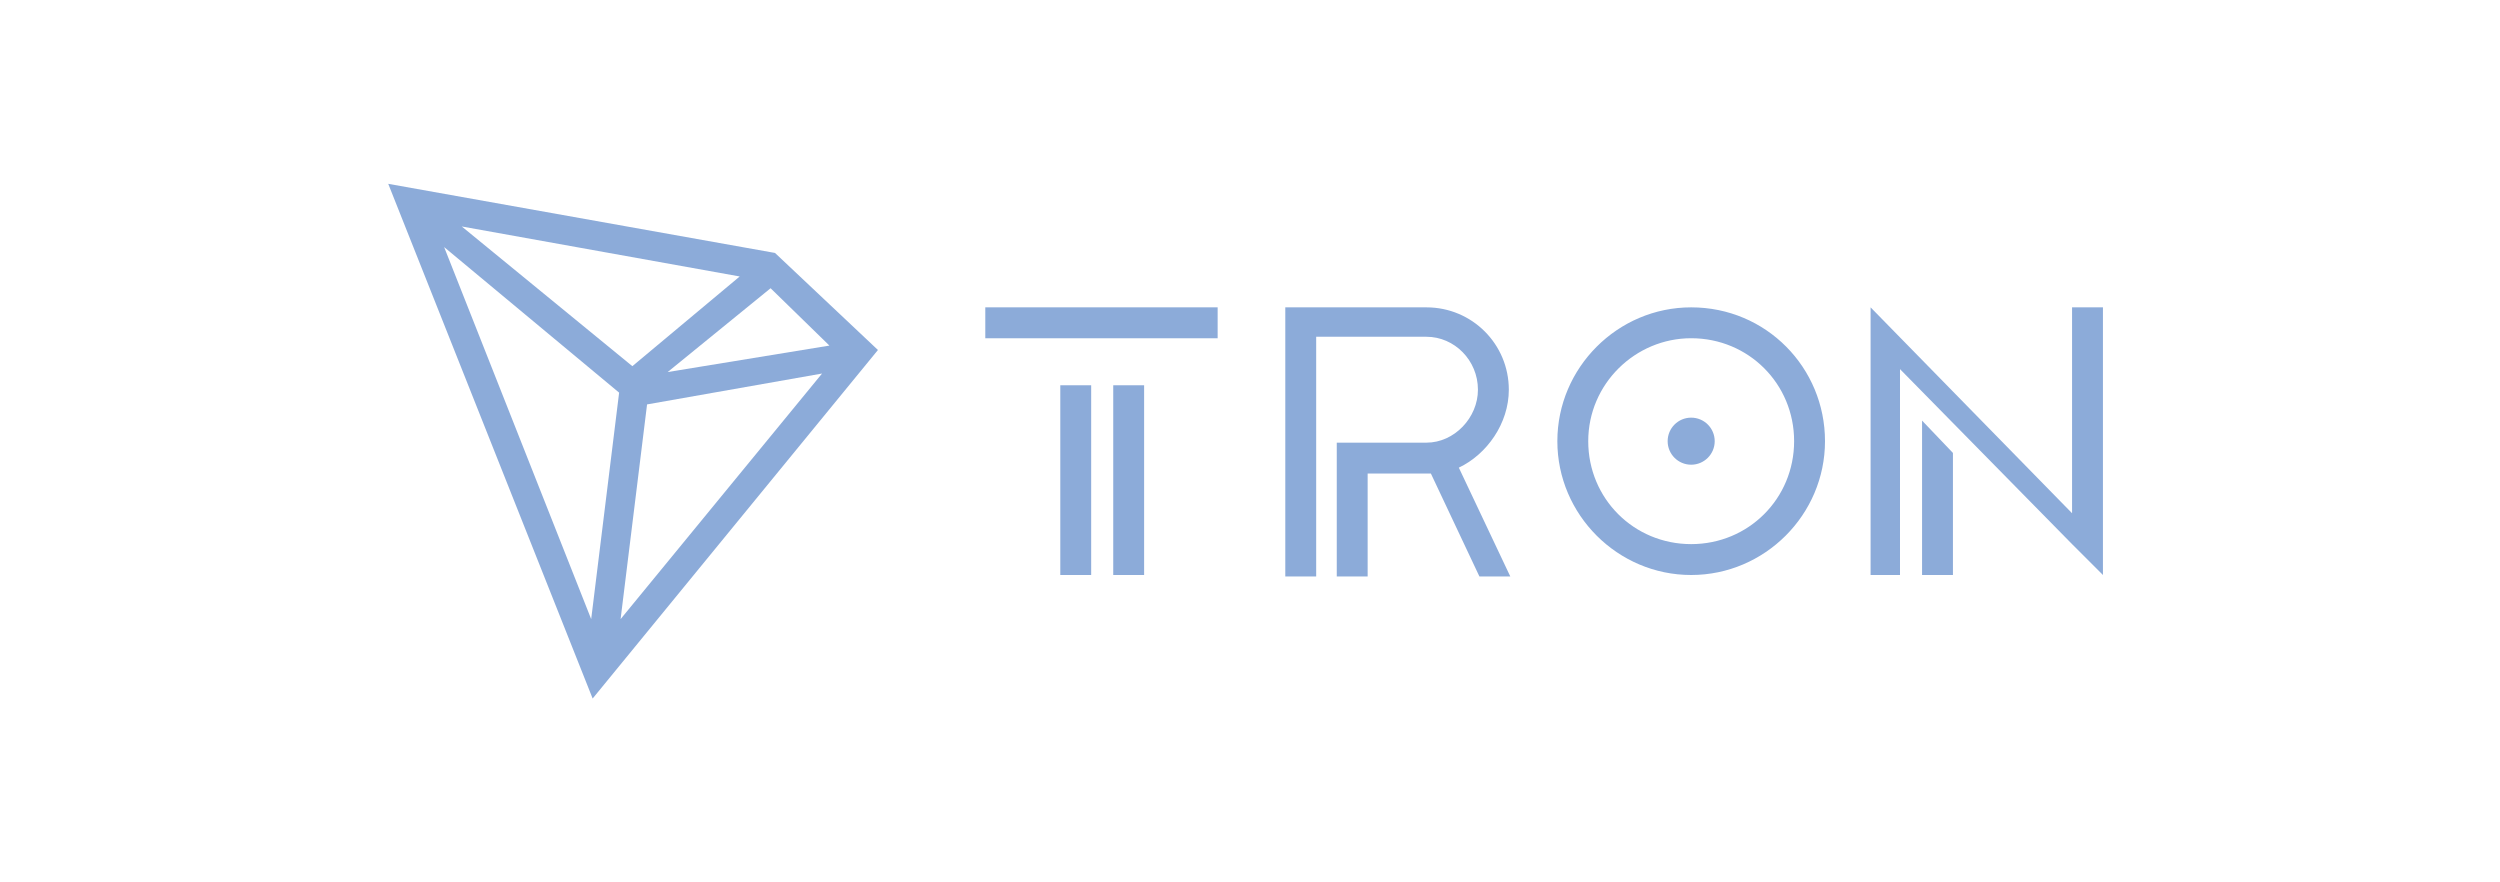 <svg xmlns="http://www.w3.org/2000/svg" viewBox="0 0 170 60" enable-background="new -297 420.9 170 60">
	<path fill="#8cabd9" d="M52.7 17.2l-26.3-4.7 13.9 35 19.4-23.7-7-6.6zm-.3 2.4l4 3.9-11 1.8 7-5.7zm-9.4 5.3l-11.6-9.5 18.9 3.4-7.3 6.1zm-.9 1.8l-1.9 15.4-10-25.3 11.9 9.9zm1.9.8l11.9-2.1-13.7 16.7 1.8-14.6z"/>
	<path fill="#8cabd9" d="M67 20.9h15.8v2.1h-15.8zM72.1 26.2h2.1v12.9h-2.1zM75.7 26.2h2.1v12.9h-2.1zM102.6 26.5c0-3.1-2.5-5.6-5.6-5.6h-9.6v18.3h2.1v-16.3h7.5c1.9 0 3.5 1.6 3.5 3.6 0 1.9-1.6 3.6-3.5 3.6h-6.1v9.1h2.1v-7h4.3l3.3 7h2.1l-3.5-7.4c1.9-.9 3.4-3 3.4-5.3zM115 23c3.9 0 7 3.1 7 7s-3.1 7-7 7-7-3.1-7-7 3.2-7 7-7m0-2.1c-5 0-9.1 4.1-9.1 9.1s4.1 9.1 9.1 9.1 9.1-4.1 9.1-9.1-4-9.1-9.1-9.1z"/>
	<circle fill="#8cabd9" cx="115" cy="30" r="1.6"/>
	<path fill="#8cabd9" d="M130.7 39.1h2.1v-8.3l-2.1-2.2zM140.9 20.9v14l-13.7-14v18.2h2v-14l11.7 11.9 2.1 2.1v-18.2z"/>
</svg>

